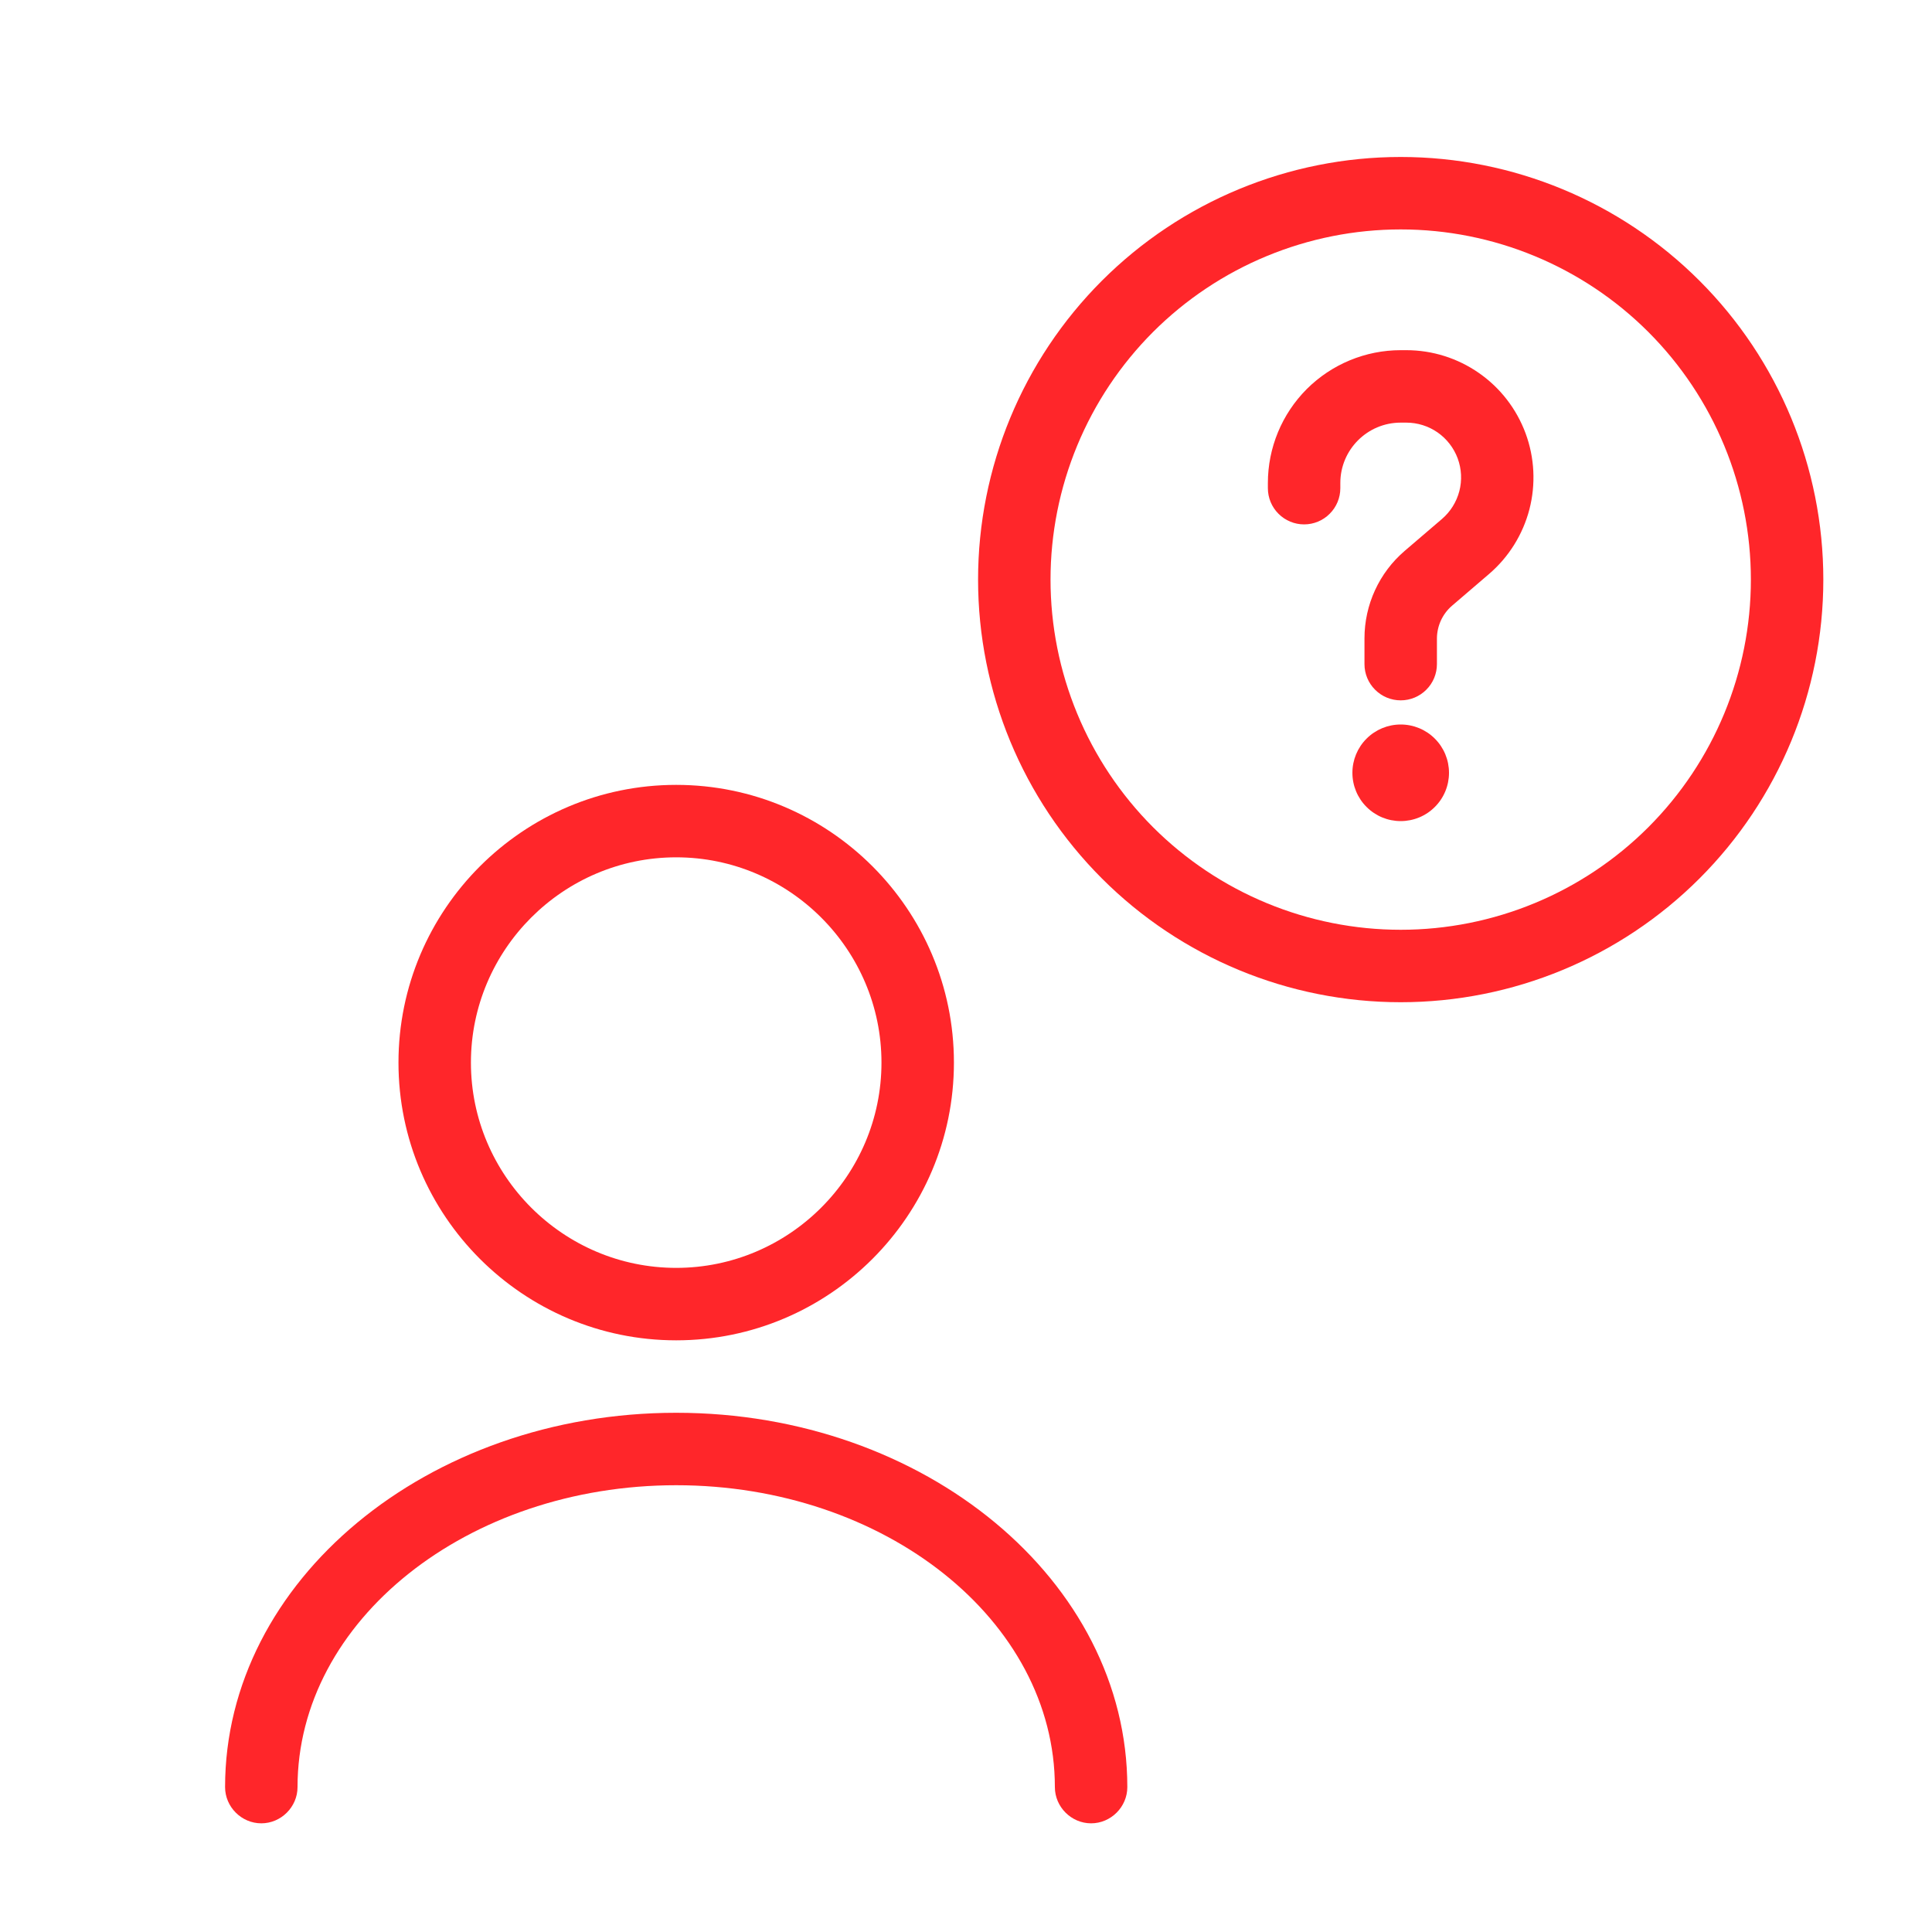<svg xmlns="http://www.w3.org/2000/svg" width="40" height="40" viewBox="0 0 40 40" fill="none"><g clip-path="url(#clip0_3089_11242)"><path d="M14 27.75C10.83 27.75 8.25 25.17 8.25 22C8.25 18.83 10.83 16.25 14 16.25C17.17 16.25 19.75 18.83 19.75 22C19.75 25.17 17.17 27.75 14 27.75ZM14 17.75C11.66 17.75 9.75 19.66 9.75 22C9.75 24.34 11.66 26.25 14 26.25C16.34 26.25 18.25 24.34 18.25 22C18.25 19.66 16.34 17.75 14 17.75Z" fill="#FF262A"></path><path d="M22.59 37.75C22.18 37.75 21.84 37.41 21.84 37C21.84 33.55 18.32 30.75 14 30.75C9.68 30.75 6.16 33.55 6.16 37C6.16 37.41 5.82 37.75 5.41 37.75C5 37.75 4.66 37.41 4.66 37C4.66 32.73 8.85 29.25 14 29.25C19.15 29.25 23.34 32.73 23.34 37C23.34 37.41 23 37.75 22.59 37.75Z" fill="#FF262A"></path><path d="M29 8.75C28.31 8.75 27.75 9.31 27.75 10V10.107C27.75 10.306 27.671 10.497 27.53 10.637C27.39 10.778 27.199 10.857 27 10.857C26.801 10.857 26.61 10.778 26.47 10.637C26.329 10.497 26.25 10.306 26.25 10.107V10C26.25 9.271 26.54 8.571 27.055 8.055C27.571 7.54 28.271 7.25 29 7.25H29.116C29.654 7.25 30.179 7.415 30.62 7.723C31.062 8.03 31.398 8.466 31.585 8.97C31.772 9.475 31.799 10.024 31.665 10.545C31.529 11.066 31.238 11.533 30.83 11.883L30.06 12.543C29.963 12.627 29.886 12.73 29.832 12.847C29.779 12.963 29.751 13.089 29.75 13.217V13.75C29.75 13.949 29.671 14.14 29.53 14.28C29.39 14.421 29.199 14.5 29 14.5C28.801 14.5 28.61 14.421 28.47 14.28C28.329 14.14 28.25 13.949 28.25 13.75V13.217C28.25 12.52 28.554 11.858 29.083 11.405L29.854 10.745C30.03 10.594 30.155 10.393 30.214 10.169C30.272 9.945 30.26 9.708 30.18 9.491C30.099 9.273 29.954 9.086 29.764 8.953C29.574 8.821 29.348 8.75 29.116 8.75H29ZM29 17C29.265 17 29.52 16.895 29.707 16.707C29.895 16.52 30 16.265 30 16C30 15.735 29.895 15.48 29.707 15.293C29.52 15.105 29.265 15 29 15C28.735 15 28.48 15.105 28.293 15.293C28.105 15.48 28 15.735 28 16C28 16.265 28.105 16.52 28.293 16.707C28.48 16.895 28.735 17 29 17Z" fill="#FF262A"></path><path d="M20.25 12C20.25 9.679 21.172 7.454 22.813 5.813C24.454 4.172 26.679 3.25 29 3.25C31.321 3.25 33.546 4.172 35.187 5.813C36.828 7.454 37.75 9.679 37.75 12C37.75 14.321 36.828 16.546 35.187 18.187C33.546 19.828 31.321 20.75 29 20.75C26.679 20.75 24.454 19.828 22.813 18.187C21.172 16.546 20.25 14.321 20.25 12ZM29 4.75C28.048 4.75 27.105 4.938 26.226 5.302C25.346 5.666 24.547 6.2 23.873 6.873C23.2 7.547 22.666 8.346 22.302 9.226C21.938 10.105 21.75 11.048 21.75 12C21.75 12.952 21.938 13.895 22.302 14.774C22.666 15.654 23.2 16.453 23.873 17.127C24.547 17.8 25.346 18.334 26.226 18.698C27.105 19.062 28.048 19.25 29 19.25C30.923 19.25 32.767 18.486 34.127 17.127C35.486 15.767 36.25 13.923 36.25 12C36.25 10.077 35.486 8.233 34.127 6.873C32.767 5.514 30.923 4.75 29 4.75Z" fill="#FF262A"></path></g><defs><clipPath id="clip0_3089_11242"><rect width="40" height="40" fill="white"></rect></clipPath></defs></svg>